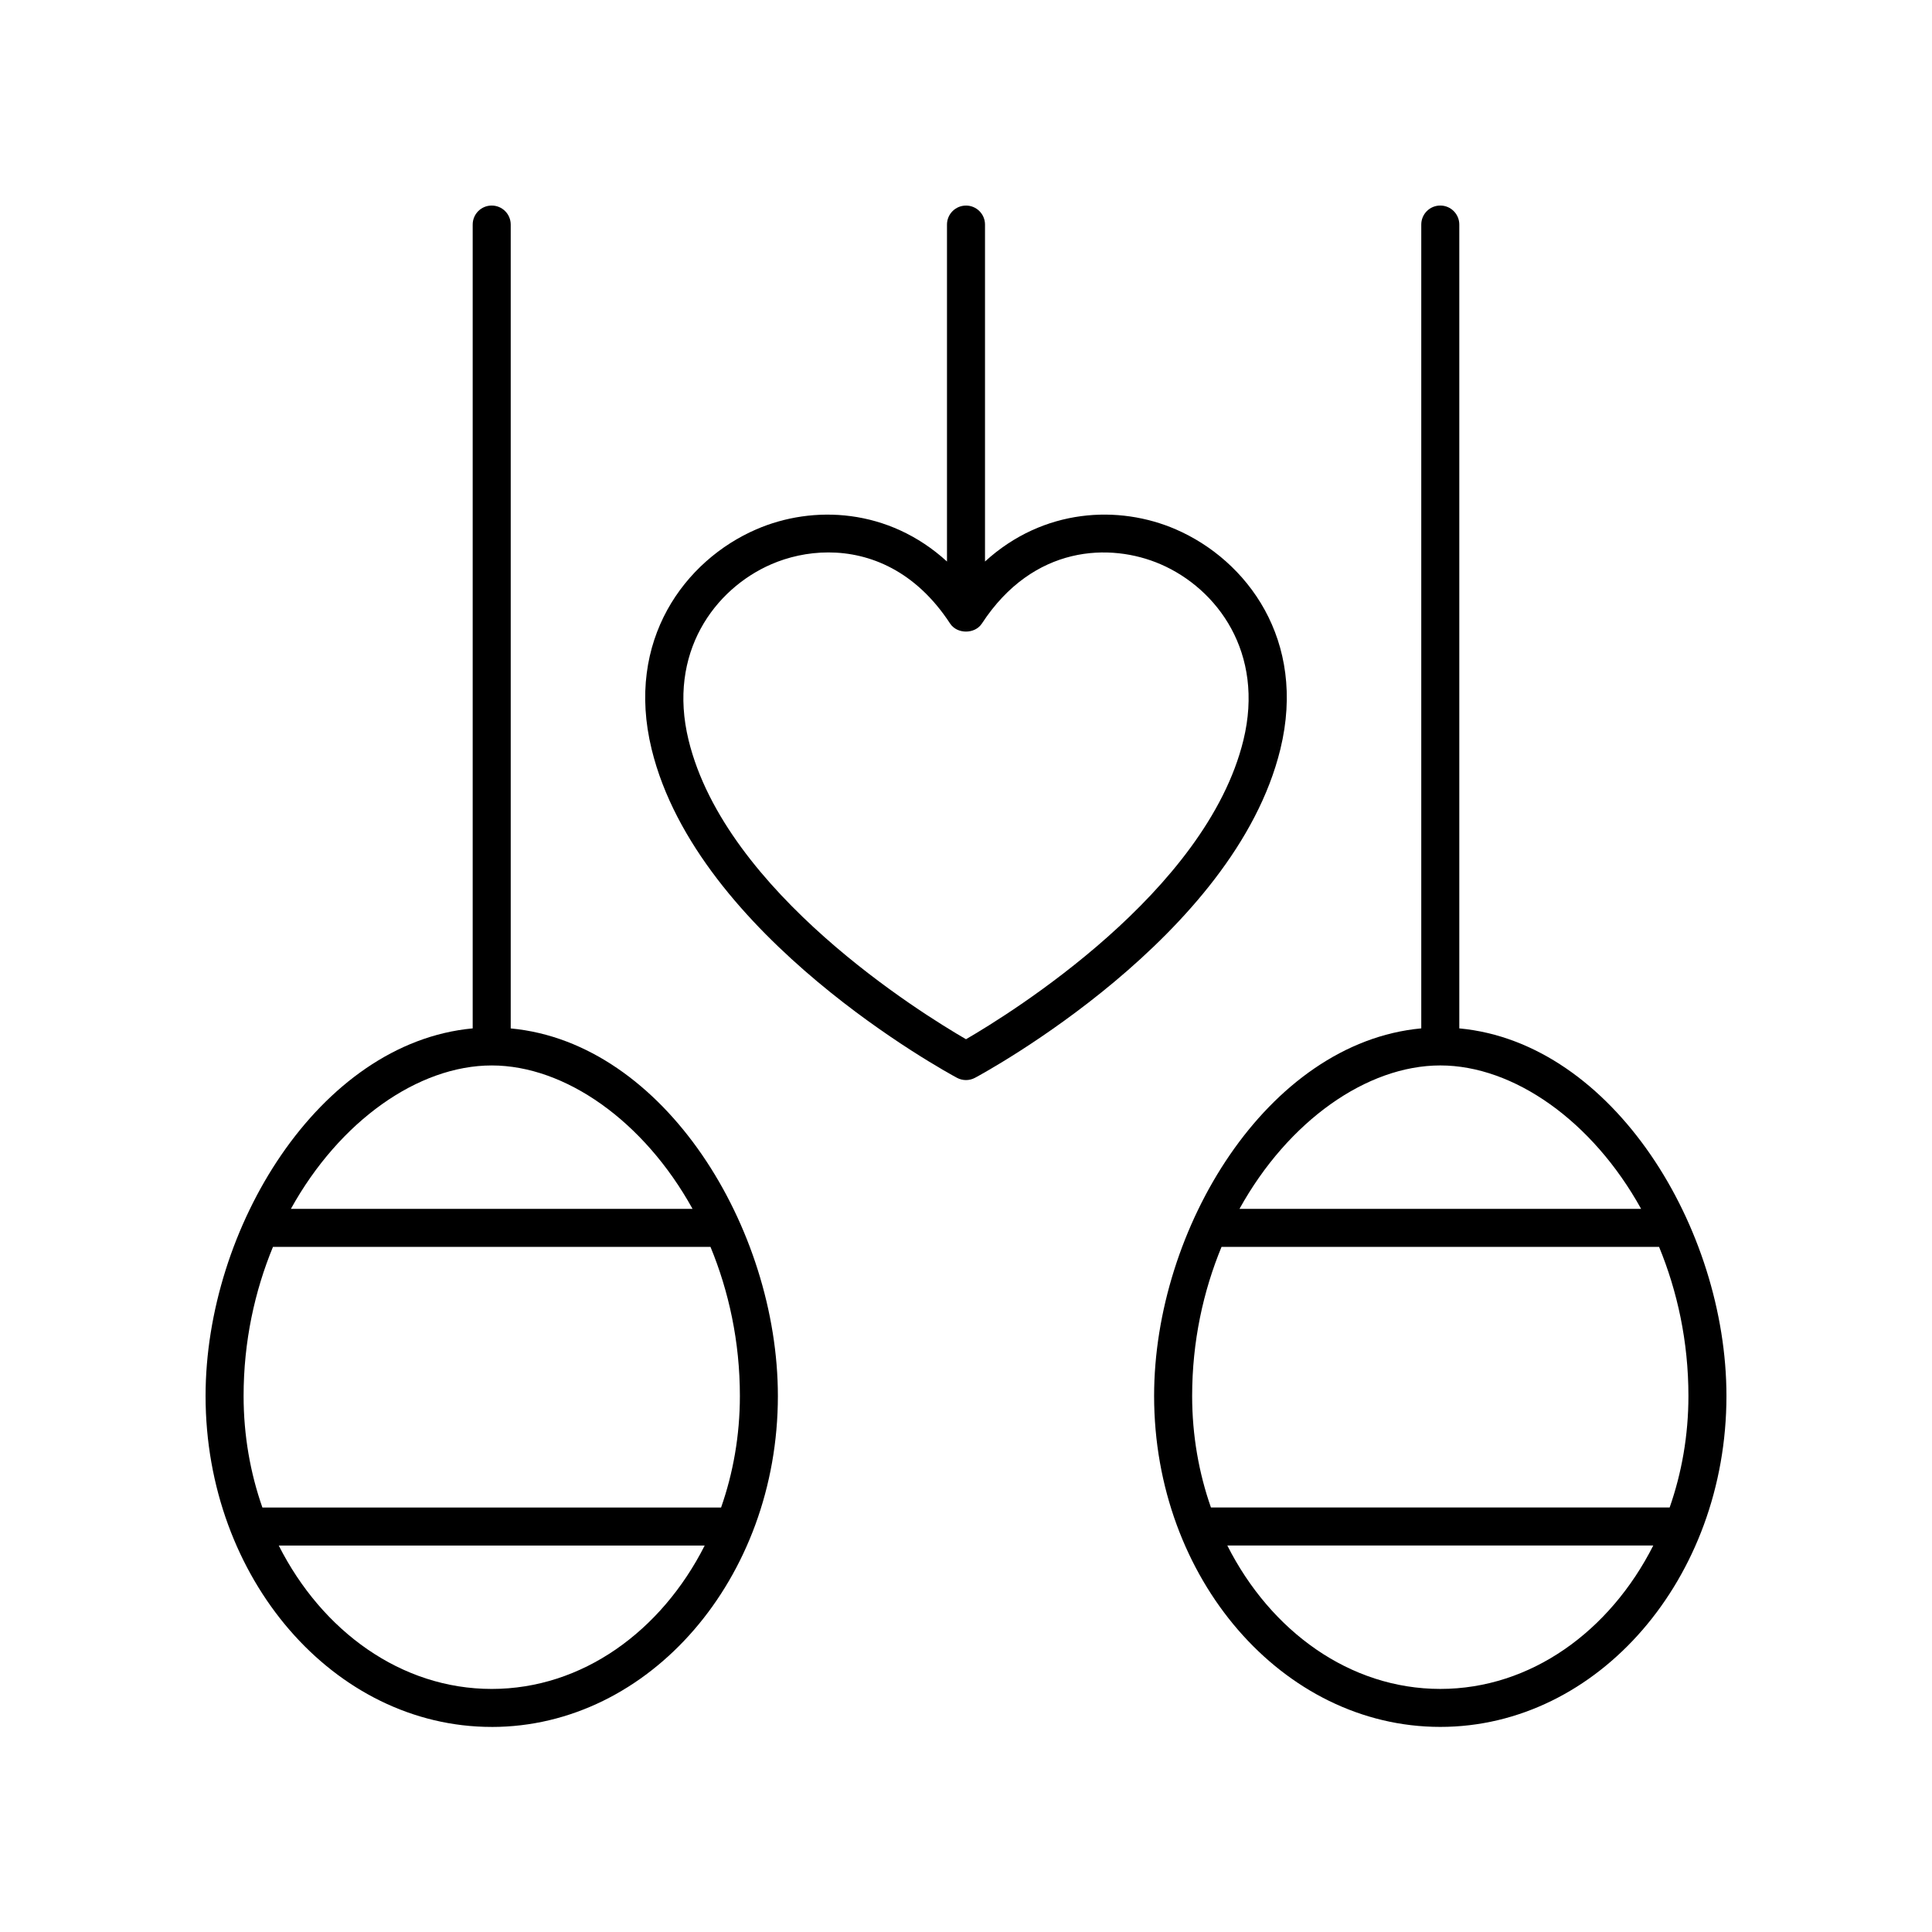 <?xml version="1.0" encoding="UTF-8"?>
<!-- The Best Svg Icon site in the world: iconSvg.co, Visit us! https://iconsvg.co -->
<svg fill="#000000" width="800px" height="800px" version="1.1" viewBox="144 144 512 512" xmlns="http://www.w3.org/2000/svg">
 <g>
  <path d="m274.31 601.66c41.816 0 75.836-39.352 75.836-87.715 0-44.297-29.949-93.609-70.801-97.402v-213.03c0-2.781-2.254-5.039-5.039-5.039-2.785 0-5.039 2.254-5.039 5.039v213.02c-40.84 3.797-70.789 53.109-70.789 97.406 0 48.367 34.016 87.715 75.832 87.715zm0-10.074c-23.984 0-44.953-15.293-56.438-38.004h112.88c-11.492 22.711-32.457 38.004-56.445 38.004zm0-165.23c19.441 0 40.324 14.703 53.219 38.004h-106.44c12.895-23.301 33.773-38.004 53.219-38.004zm-57.973 48.082h115.95c4.84 11.742 7.789 25.07 7.789 39.508 0 10.465-1.785 20.441-4.981 29.559h-121.56c-3.195-9.117-4.981-19.094-4.981-29.559 0-14.438 2.945-27.766 7.785-39.508z"/>
  <path d="m530.73 416.54v-213.03c0-2.781-2.254-5.039-5.039-5.039s-5.039 2.254-5.039 5.039v213.02c-40.848 3.793-70.801 53.105-70.801 97.402 0 48.367 34.023 87.715 75.836 87.715 41.82 0.004 75.84-39.344 75.84-87.711 0-44.297-29.949-93.609-70.797-97.402zm-5.035 9.812c19.441 0 40.324 14.703 53.215 38.004h-106.43c12.891-23.301 33.773-38.004 53.219-38.004zm0 165.23c-23.988 0-44.957-15.293-56.441-38.004h112.88c-11.492 22.711-32.457 38.004-56.441 38.004zm60.777-48.082h-121.56c-3.195-9.121-4.981-19.094-4.981-29.559 0-14.438 2.945-27.766 7.789-39.508h115.95c4.836 11.742 7.781 25.07 7.781 39.508 0 10.465-1.785 20.441-4.977 29.559z"/>
  <path d="m400 198.48c-2.785 0-5.039 2.254-5.039 5.039v89.289c-15.508-14.16-35.508-15.047-50.559-8.516-18.875 8.184-34.762 29.371-27.711 58.258 12.121 49.688 78.121 85.582 80.926 87.086 0.742 0.395 1.566 0.594 2.383 0.594s1.637-0.199 2.383-0.598c2.805-1.504 68.793-37.398 80.926-87.086 7.051-28.891-8.836-50.078-27.711-58.262-15.074-6.527-35.059-5.629-50.562 8.523v-89.293c0-2.781-2.25-5.035-5.035-5.035zm51.586 95.055c14.996 6.5 27.59 23.438 21.93 46.625-9.844 40.301-61.723 72.402-73.516 79.246-11.797-6.836-63.668-38.895-73.516-79.25-5.664-23.188 6.934-40.121 21.922-46.625 4.43-1.918 9.633-3.133 15.113-3.133 11.027 0 23.16 4.91 32.262 18.84 1.859 2.848 6.574 2.848 8.434 0 13.617-20.84 34.023-21.484 47.371-15.703z"/>
 </g>
</svg>